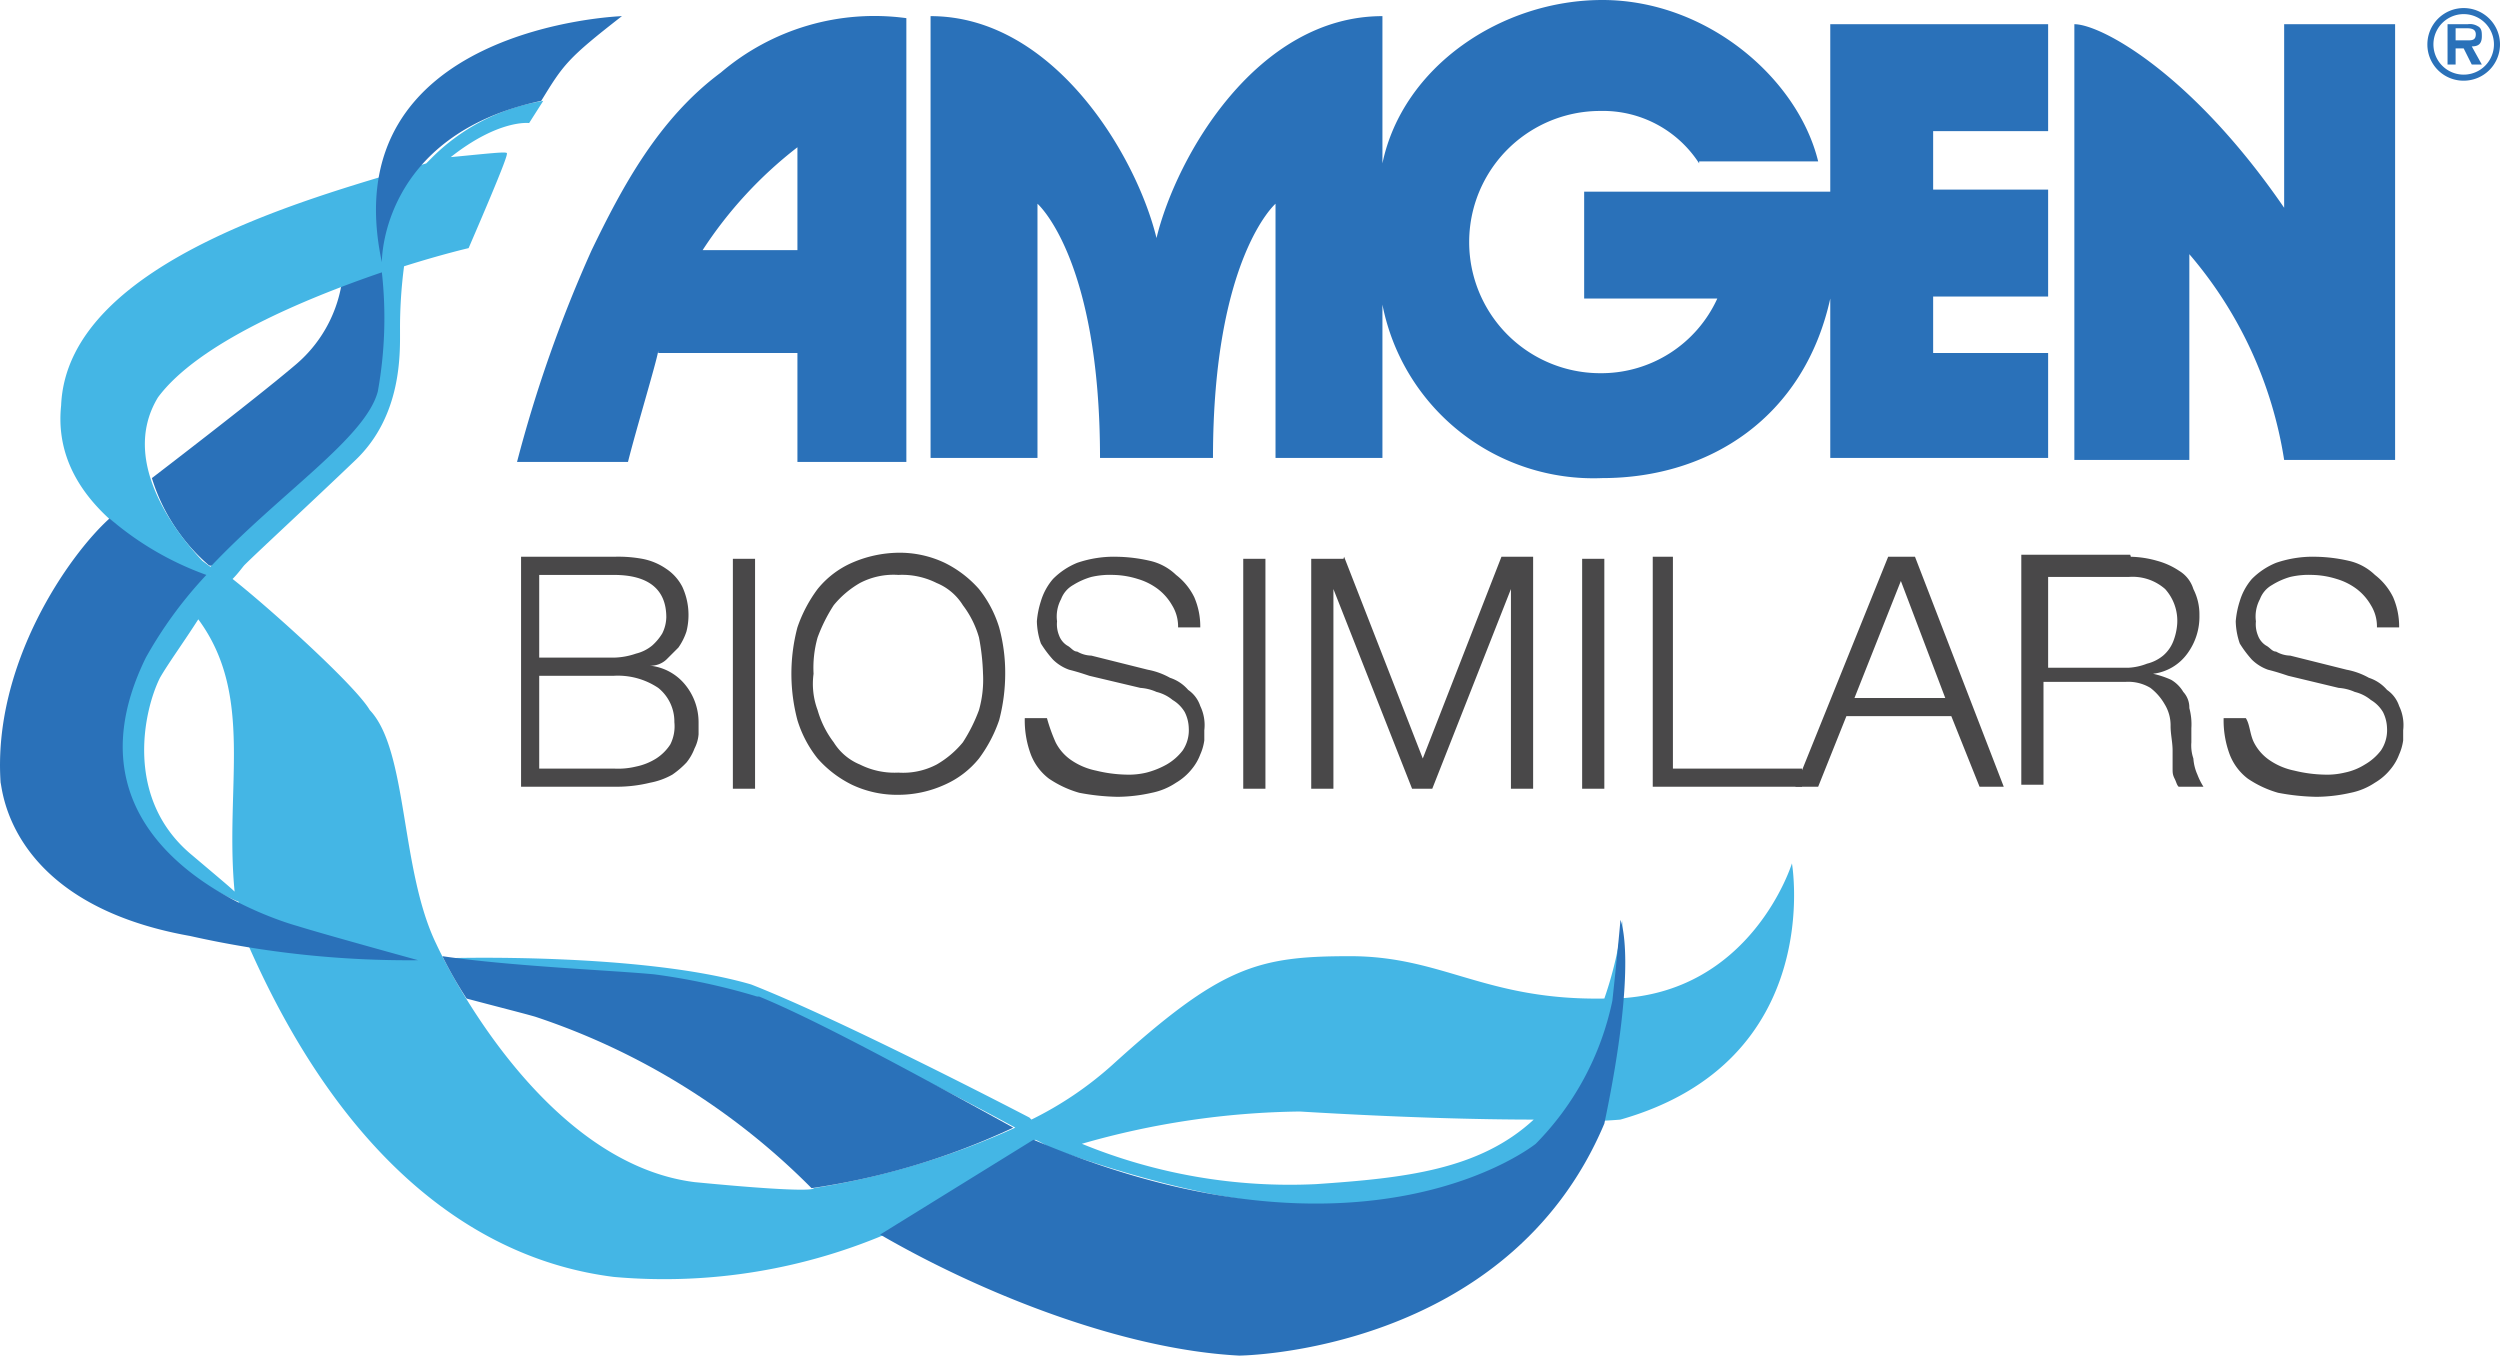 <svg xmlns="http://www.w3.org/2000/svg" viewBox="0 0 123.93 67.2"><defs><style>.cls-1{fill:#2a71b9}.cls-3{fill:#494849}</style></defs><g id="Layer_2" data-name="Layer 2"><g id="Layer_1-2" data-name="Layer 1"><path class="cls-1" d="M10.73 28c2.2-2.2 4.4-4.2 4.4-4.2s3.7-2.7 3.8-4.8a20.71 20.71 0 0 0 .1-5.7l-2.1.8a6.68 6.68 0 0 1-2.3 4c-2 1.7-7.1 5.6-7.1 5.6a9.27 9.27 0 0 0 2.8 4.3c.1.1.4 0 .4 0"/><path d="M88.83 42.8s-2 6.5-8.8 6.7a25.12 25.12 0 0 0 .4-3.9 18.72 18.72 0 0 1-.9 3.9c-5.9.1-8-2.1-12.6-2.1s-6.4.5-11.8 5.4a17.59 17.59 0 0 1-4 2.7l-.1-.1s-9.2-4.8-13.8-6.6c-5.5-1.6-15.1-1.3-15.1-1.3s5.3.6 10.4.9c1.8.1 3.3.8 4.9 1 4 1.9 9.8 4.8 12.9 6.5a39.14 39.14 0 0 1-10 3s.3.3-5.9-.3c-7.9-1-12.8-11.8-12.8-11.8-1.8-3.7-1.4-9.6-3.3-11.6-.7-1.2-4.9-5-6.8-6.5.3-.3.5-.6.6-.7.6-.6 3.2-3 5.5-5.2s2.2-5.3 2.2-6.4a23.6 23.6 0 0 1 .2-3.2c1.9-.6 3.2-.9 3.2-.9 1.9-4.4 1.9-4.6 1.9-4.7s-.8 0-2.9.2h.1c2.4-1.9 3.9-1.7 3.9-1.7l.7-1.1a10.05 10.05 0 0 0-5.6 2.9l-.2.2c-4.9 1.5-17.8 4.7-18.1 12-.4 3.8 2.7 5.9 3.7 6.7a11.89 11.89 0 0 0 3.4 1.7 17.48 17.48 0 0 0-3.7 5.7c-2.5 6.7 4.3 10.1 5.4 10.5a8.73 8.73 0 0 0 .5 2.2c4.5 10.2 10.9 15.5 18.1 16.4a28.18 28.18 0 0 0 13.9-2.3l7-4.5a4.35 4.35 0 0 1 .7.4c11.6 4.1 16.7 3.2 21.8 1.2a11.45 11.45 0 0 0 3.7-2.5c1.8 0 2.8-.1 2.8-.1 10.2-2.9 8.5-12.7 8.5-12.7zm-81-23.1c2-2.7 7.3-4.9 11.1-6.2a20.52 20.52 0 0 1-.2 5.9c-.6 2.3-4.8 5-8.3 8.7l-.4-.3C9 26.7 5.83 23 7.83 19.7zm1.7 22.7c-3.4-2.8-2.4-7.2-1.6-8.8.4-.7 1.2-1.8 1.9-2.9 2.8 3.8 1.3 8.3 1.8 13.5-.2-.2-.8-.7-2.1-1.8zm55.7 16.3a27.16 27.16 0 0 1-11.6-2 40.64 40.64 0 0 1 10.8-1.6c5 .3 8.9.4 11.6.4-2.7 2.5-6.4 2.9-10.8 3.2z" fill="#44b6e5"/><path class="cls-1" d="M50.23 55.9c-6.7-3.7-10.4-5.6-12.6-6.5h-.1a32.05 32.05 0 0 0-5.1-1.1c-2.1-.2-7.1-.4-10.5-.9a20.9 20.9 0 0 0 1.2 2.1c1.5.4 2.7.7 3.4.9a34.64 34.64 0 0 1 13.7 8.5 35.65 35.65 0 0 0 10-3zM30.83.8s-14.4.5-11.9 12.2c0 0-.1-6.3 7.9-8 1.1-1.8 1.3-2.1 4-4.2zm-16.1 45.1s-12.4-3.3-7.5-13.3a20.75 20.75 0 0 1 3-4.1 15.22 15.22 0 0 1-4.8-2.8c-2 1.8-5.8 7.2-5.4 13.1.1.3.4 6 9.4 7.6a49.4 49.4 0 0 0 11.3 1.2s-4.73-1.3-6-1.7z"/><path class="cls-3" d="M30.43 27.6a6.6 6.6 0 0 1 1.4.1 3.08 3.08 0 0 1 1.2.5 2.36 2.36 0 0 1 .8.9 3.34 3.34 0 0 1 .2 2.2 3 3 0 0 1-.4.8l-.6.6a1.14 1.14 0 0 1-.8.3 2.59 2.59 0 0 1 1.7.9 2.94 2.94 0 0 1 .7 1.9v.6a1.85 1.85 0 0 1-.2.7 2.51 2.51 0 0 1-.4.7 4.35 4.35 0 0 1-.7.6 3.58 3.58 0 0 1-1.1.4 7 7 0 0 1-1.6.2h-4.8V27.6zm0 5a3.59 3.59 0 0 0 1.1-.2 2 2 0 0 0 .8-.4 2.65 2.65 0 0 0 .5-.6 1.88 1.88 0 0 0 .2-.8c0-1.4-.9-2.1-2.6-2.1h-3.7v4.1zm0 5.5a3.75 3.75 0 0 0 1.1-.1 3 3 0 0 0 1-.4 2.34 2.34 0 0 0 .7-.7 2 2 0 0 0 .2-1.1 2.14 2.14 0 0 0-.8-1.7 3.59 3.59 0 0 0-2.2-.6h-3.7v4.6zm7-10.5v11.5h-1.1V27.7h1.1zm2.1 3.5a6.92 6.92 0 0 1 1-1.9 4.53 4.53 0 0 1 1.7-1.3 5.93 5.93 0 0 1 2.3-.5 5.21 5.21 0 0 1 2.3.5 5.5 5.5 0 0 1 1.7 1.3 5.73 5.73 0 0 1 1 1.9 8.52 8.52 0 0 1 .3 2.3 9.08 9.08 0 0 1-.3 2.3 6.92 6.92 0 0 1-1 1.9 4.53 4.53 0 0 1-1.7 1.3 5.56 5.56 0 0 1-2.3.5 5.21 5.21 0 0 1-2.3-.5 5.5 5.5 0 0 1-1.7-1.3 5.73 5.73 0 0 1-1-1.9 9 9 0 0 1 0-4.6zm1 4.1a4.81 4.81 0 0 0 .8 1.6 2.76 2.76 0 0 0 1.3 1.1 3.81 3.81 0 0 0 1.9.4 3.58 3.58 0 0 0 1.9-.4 4.73 4.73 0 0 0 1.3-1.1 8 8 0 0 0 .8-1.6 5.54 5.54 0 0 0 .2-1.8 11 11 0 0 0-.2-1.8 4.81 4.81 0 0 0-.8-1.6 2.76 2.76 0 0 0-1.3-1.1 3.81 3.81 0 0 0-1.9-.4 3.58 3.58 0 0 0-1.9.4 4.73 4.73 0 0 0-1.3 1.1 8 8 0 0 0-.8 1.6 5.54 5.54 0 0 0-.2 1.8 3.72 3.72 0 0 0 .2 1.8zm11.8 1.6a2.36 2.36 0 0 0 .8.9 3.34 3.34 0 0 0 1.2.5 6.8 6.8 0 0 0 1.5.2 3.75 3.75 0 0 0 1-.1 4.18 4.18 0 0 0 1-.4 2.7 2.7 0 0 0 .8-.7 1.8 1.8 0 0 0 .3-1.1 1.88 1.88 0 0 0-.2-.8 1.7 1.7 0 0 0-.6-.6 2 2 0 0 0-.8-.4 2.35 2.35 0 0 0-.8-.2L54 33.5c-.3-.1-.6-.2-1-.3a2.18 2.18 0 0 1-.8-.5 5.55 5.55 0 0 1-.6-.8 3.59 3.59 0 0 1-.2-1.1 4.4 4.4 0 0 1 .2-1 3 3 0 0 1 .6-1.1 3.6 3.6 0 0 1 1.2-.8 5.62 5.62 0 0 1 2-.3 7.77 7.77 0 0 1 1.6.2 2.73 2.73 0 0 1 1.3.7 3.13 3.13 0 0 1 .9 1.1 3.65 3.65 0 0 1 .3 1.5h-1.1a2 2 0 0 0-.3-1.1 2.7 2.7 0 0 0-.7-.8 3.13 3.13 0 0 0-1-.5 4.3 4.3 0 0 0-1.2-.2 4.1 4.1 0 0 0-1.1.1 3.55 3.55 0 0 0-.9.4 1.34 1.34 0 0 0-.6.7 1.82 1.82 0 0 0-.2 1.1 1.48 1.48 0 0 0 .1.7 1 1 0 0 0 .4.5c.2.1.3.3.5.3a1.45 1.45 0 0 0 .7.2l2.8.7a3.58 3.58 0 0 1 1.1.4 2 2 0 0 1 .9.6 1.56 1.56 0 0 1 .6.8 2.17 2.17 0 0 1 .2 1.2v.5a2.54 2.54 0 0 1-.2.7 2.51 2.51 0 0 1-.4.7 2.85 2.85 0 0 1-.8.7 3.34 3.34 0 0 1-1.2.5 7.93 7.93 0 0 1-1.7.2 11.08 11.08 0 0 1-1.9-.2 5.23 5.23 0 0 1-1.5-.7 2.73 2.73 0 0 1-.9-1.2 4.84 4.84 0 0 1-.3-1.8h1.1a8.4 8.4 0 0 0 .43 1.2zm10.4-9.2v11.5h-1.1V27.7h1.1zm3.9 0l3.9 10 3.9-10H76v11.5h-1.1v-9.9L71 39.1h-1l-3.9-9.9v9.9H65V27.7h1.6zm12.9 0v11.5h-1.1V27.7h1.1zm3.4 0v10.5h6.4v.9h-7.4V27.6z"/><path class="cls-3" d="M94.93 27.6l4.4 11.4h-1.2l-1.4-3.5h-5.2l-1.4 3.5H89l4.6-11.4zm1.5 7l-2.2-5.8-2.3 5.8zm9.2-7a5.07 5.07 0 0 1 1.3.2 3.7 3.7 0 0 1 1.1.5 1.6 1.6 0 0 1 .7.9 2.77 2.77 0 0 1 .3 1.3 3.08 3.08 0 0 1-.6 1.9 2.46 2.46 0 0 1-1.7 1 4.65 4.65 0 0 1 .9.3 1.7 1.7 0 0 1 .6.6 1.14 1.14 0 0 1 .3.8 3.08 3.08 0 0 1 .1 1v.7a2 2 0 0 0 .1.8 2.35 2.35 0 0 0 .2.8 3.33 3.33 0 0 0 .3.6H108c-.1-.1-.1-.2-.2-.4s-.1-.3-.1-.5v-.9c0-.4-.1-.8-.1-1.2a2 2 0 0 0-.3-1.1 2.7 2.7 0 0 0-.7-.8 2.13 2.13 0 0 0-1.2-.3h-4.1v5.1h-1.1V27.5h5.4zm-.1 5.5a2.92 2.92 0 0 0 .9-.2 2 2 0 0 0 .8-.4 1.79 1.79 0 0 0 .5-.7 2.92 2.92 0 0 0 .2-.9 2.35 2.35 0 0 0-.6-1.7 2.44 2.44 0 0 0-1.8-.6h-4v4.5zm6.2 3.7a2.36 2.36 0 0 0 .8.9 3.34 3.34 0 0 0 1.2.5 6.8 6.8 0 0 0 1.5.2 3.75 3.75 0 0 0 1-.1 3 3 0 0 0 1-.4 2.7 2.7 0 0 0 .8-.7 1.8 1.8 0 0 0 .3-1.1 1.88 1.88 0 0 0-.2-.8 1.7 1.7 0 0 0-.6-.6 2 2 0 0 0-.8-.4 2.35 2.35 0 0 0-.8-.2l-2.5-.6c-.3-.1-.6-.2-1-.3a2.18 2.18 0 0 1-.8-.5 5.55 5.55 0 0 1-.6-.8 3.59 3.59 0 0 1-.2-1.1 4.4 4.4 0 0 1 .2-1 3 3 0 0 1 .6-1.1 3.6 3.6 0 0 1 1.2-.8 5.62 5.62 0 0 1 2-.3 7.77 7.77 0 0 1 1.6.2 2.73 2.73 0 0 1 1.3.7 3.13 3.13 0 0 1 .9 1.1 3.65 3.65 0 0 1 .3 1.5h-1.1a2 2 0 0 0-.3-1.1 2.7 2.7 0 0 0-.7-.8 3.13 3.13 0 0 0-1-.5 4.3 4.3 0 0 0-1.2-.2 4.1 4.1 0 0 0-1.1.1 3.55 3.55 0 0 0-.9.4 1.34 1.34 0 0 0-.6.7 1.82 1.82 0 0 0-.2 1.1 1.48 1.48 0 0 0 .1.7 1 1 0 0 0 .4.5c.2.1.3.3.5.3a1.45 1.45 0 0 0 .7.2l2.8.7a3.58 3.58 0 0 1 1.1.4 2 2 0 0 1 .9.6 1.56 1.56 0 0 1 .6.8 2.17 2.17 0 0 1 .2 1.2v.5a2.54 2.54 0 0 1-.2.7 2.51 2.51 0 0 1-.4.7 2.85 2.85 0 0 1-.8.7 3.34 3.34 0 0 1-1.2.5 7.93 7.93 0 0 1-1.7.2 11.08 11.08 0 0 1-1.9-.2 5.23 5.23 0 0 1-1.5-.7 2.73 2.73 0 0 1-.9-1.2 4.84 4.84 0 0 1-.3-1.8h1.1c.2.3.2.8.4 1.2z"/><path class="cls-1" d="M84.23 8.1a5.67 5.67 0 0 0-4.9-2.6 6.5 6.5 0 0 0 0 13 6.32 6.32 0 0 0 5.8-3.7h-6.6V9.5h12.2V1.2h10.8v5.3h-5.7v2.9h5.7v5.3h-5.7v2.8h5.7v5.2h-10.8v-7.9c-1.3 5.9-6 8.9-11.3 8.9a10.66 10.66 0 0 1-10.9-8.6v7.6h-5.3V10.1s-3.1 2.7-3.1 12.6h-5.6c0-9.9-3.1-12.6-3.1-12.6v12.6h-5.3V.8c6.1 0 10.2 6.9 11.2 11 1-4.1 5-11 11.2-11v7.3c1-4.8 5.9-8.1 10.9-8.1 5.2 0 9.7 3.9 10.7 8h-5.9zm29 14.7a20.5 20.5 0 0 0-4.7-10.2v10.2h-5.7V1.2c1.3 0 5.8 2.4 10.4 9.1V1.2h5.5v21.6zm-80.6-5.4c-.1.6-1.1 3.9-1.5 5.5h-5.5a66.46 66.46 0 0 1 3.7-10.5c1.5-3.1 3.3-6.5 6.4-8.8a11.73 11.73 0 0 1 9.2-2.7v22h-5.4v-5.4h-6.9zm6.9-5V7.3a20.7 20.7 0 0 0-4.7 5.1zm80.8-10.2a1.8 1.8 0 1 1 1.8 1.8 1.79 1.79 0 0 1-1.8-1.8zm3.3 0a1.5 1.5 0 0 0-3 0 1.5 1.5 0 1 0 3 0zm-.6 1h-.5l-.4-.8h-.4v.8h-.4v-2h1a.75.75 0 0 1 .5.1c.2.1.2.3.2.5 0 .4-.2.5-.5.5zm-.7-1.2c.2 0 .4 0 .4-.3s-.3-.3-.5-.3h-.5V2zm-71.1 54.5c16.5 7 24.9.2 24.9.2a14.22 14.22 0 0 0 3.8-7.1c.3-2.8.4-4 .4-4s.9 2-.8 10.1c-4.8 11.4-18.1 11.5-18.1 11.5-5.8-.3-12.8-3.1-17.8-6l7.6-4.7"/></g></g></svg>
